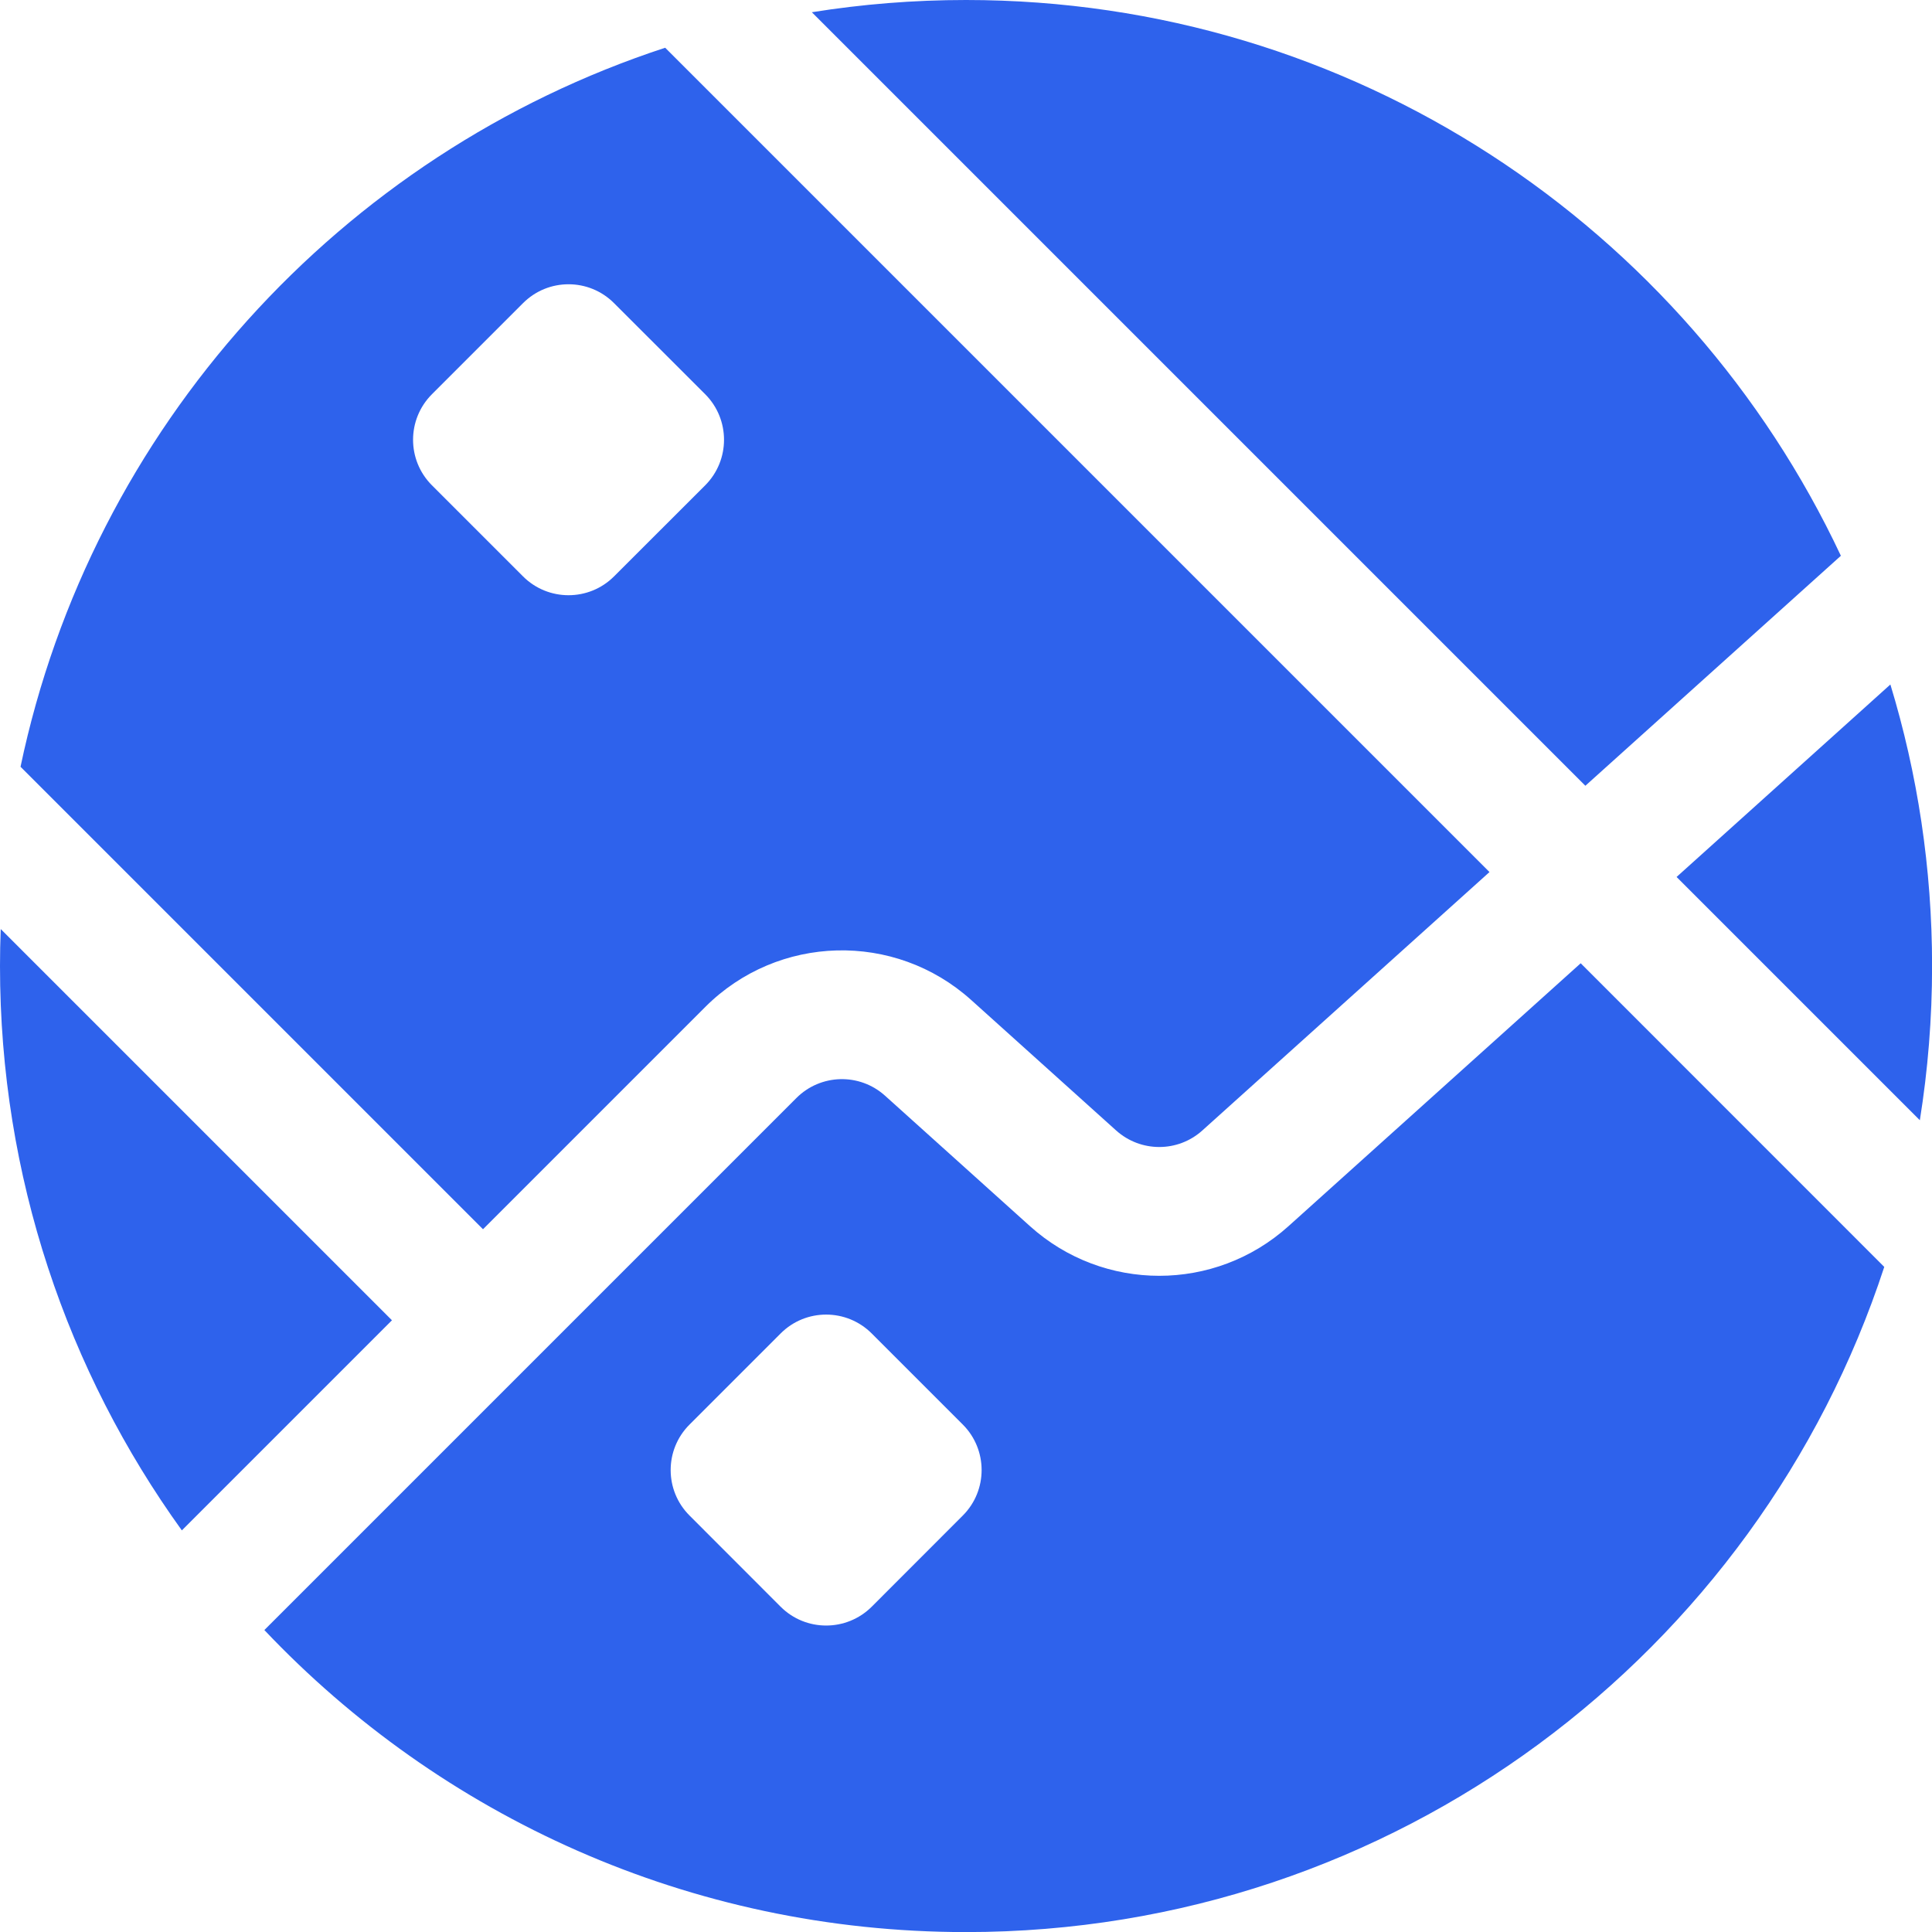 <?xml version="1.0" encoding="UTF-8"?> <svg xmlns="http://www.w3.org/2000/svg" width="24" height="24" viewBox="0 0 24 24" fill="none"> <path fill-rule="evenodd" clip-rule="evenodd" d="M24.001 12C24.001 12.652 23.949 13.292 23.849 13.916L20.827 10.894L23.483 8.503C23.82 9.61 24.001 10.784 24.001 12ZM22.868 6.904L19.694 9.761L10.085 0.152C10.709 0.052 11.348 0 12 0C16.806 0 20.952 2.825 22.868 6.904ZM18.503 10.833L8.263 0.593C4.23 1.914 1.139 5.314 0.255 9.525L6 15.27L8.761 12.509C9.664 11.606 11.115 11.568 12.064 12.422L13.865 14.043C14.17 14.317 14.632 14.317 14.936 14.043L18.503 10.833ZM4.869 16.401L2.259 19.011C0.838 17.038 0 14.617 0 12C0 11.847 0.003 11.694 0.009 11.541L4.869 16.401ZM23.407 15.738L19.636 11.966L16.006 15.232C15.093 16.054 13.708 16.054 12.795 15.232L10.994 13.611C10.677 13.326 10.194 13.339 9.893 13.64L3.284 20.249C5.471 22.559 8.568 24.001 12 24.001C17.323 24.001 21.837 20.535 23.407 15.738ZM8.566 18.827C8.253 18.515 8.253 18.008 8.566 17.696L9.697 16.565C10.009 16.252 10.516 16.252 10.829 16.565L11.96 17.696C12.272 18.008 12.272 18.515 11.96 18.827L10.829 19.959C10.516 20.271 10.009 20.271 9.697 19.959L8.566 18.827ZM5.366 4.897C5.053 5.21 5.053 5.716 5.366 6.029L6.497 7.16C6.809 7.472 7.316 7.472 7.628 7.16L8.76 6.029C9.072 5.716 9.072 5.21 8.76 4.897L7.628 3.766C7.316 3.453 6.809 3.453 6.497 3.766L5.366 4.897Z" fill="#2E62EC"></path> </svg> 